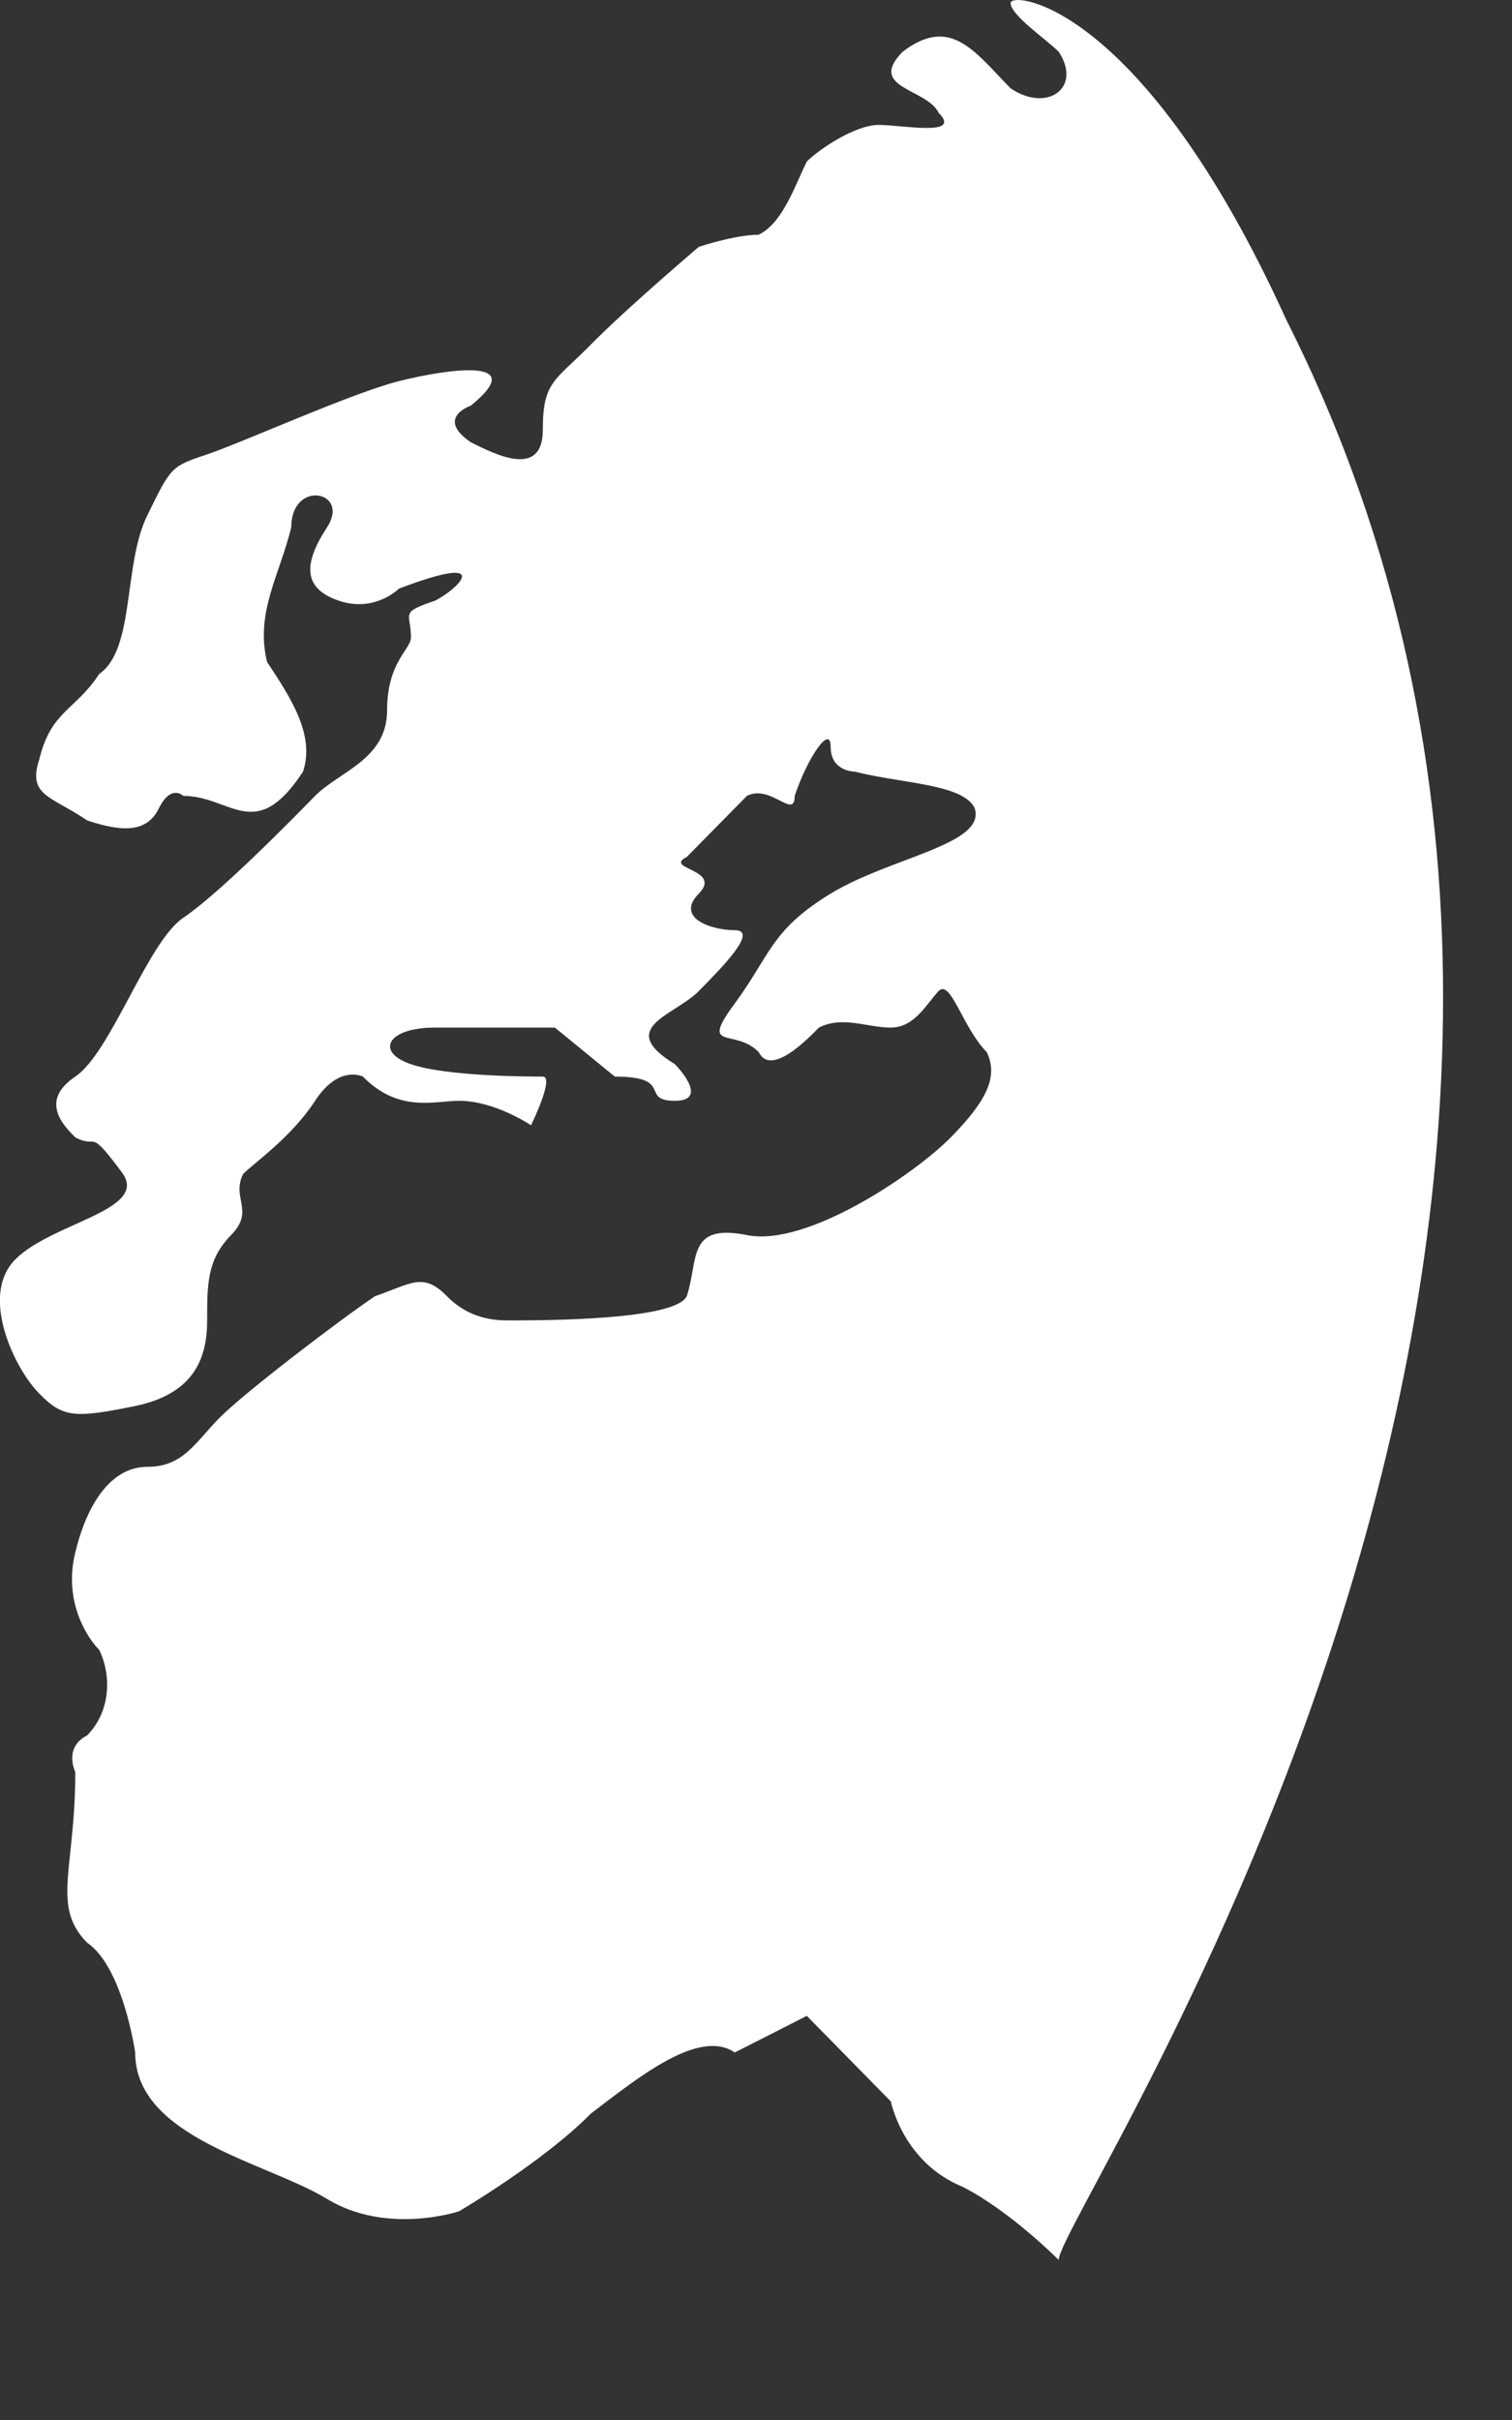 <?xml version="1.0" encoding="utf-8"?>
<svg xmlns="http://www.w3.org/2000/svg" fill="none" height="100%" overflow="visible" preserveAspectRatio="none" style="display: block;" viewBox="0 0 5 8" width="100%">
<rect x="0" y="0" width="5" height="8" fill="#333333" stroke="none"/>
<path clip-rule="evenodd" d="M0.606 2.631C0.606 2.631 0.566 2.591 0.526 2.671C0.487 2.752 0.407 2.752 0.288 2.712C0.169 2.631 0.09 2.631 0.13 2.51C0.169 2.349 0.249 2.349 0.328 2.228C0.447 2.147 0.407 1.865 0.487 1.704C0.566 1.542 0.566 1.542 0.685 1.502C0.804 1.462 1.161 1.3 1.319 1.26C1.478 1.22 1.756 1.179 1.557 1.341C1.557 1.341 1.438 1.381 1.557 1.462C1.637 1.502 1.795 1.583 1.795 1.421C1.795 1.26 1.835 1.26 1.954 1.139C2.073 1.018 2.311 0.816 2.311 0.816C2.311 0.816 2.43 0.776 2.509 0.776C2.589 0.736 2.628 0.615 2.668 0.534C2.708 0.494 2.827 0.413 2.906 0.413C2.985 0.413 3.183 0.453 3.104 0.373C3.065 0.292 2.866 0.292 2.985 0.171C3.144 0.05 3.223 0.171 3.342 0.292C3.461 0.373 3.58 0.292 3.501 0.171C3.461 0.131 3.342 0.05 3.342 0.01C3.342 -0.031 3.778 0.01 4.254 1.058C5.761 4.043 3.501 7.31 3.501 7.471C3.501 7.471 3.342 7.31 3.183 7.229C2.985 7.148 2.946 6.947 2.946 6.947L2.668 6.664L2.43 6.785C2.311 6.705 2.113 6.866 1.954 6.987C1.795 7.148 1.518 7.31 1.518 7.31C1.518 7.31 1.28 7.39 1.081 7.269C0.883 7.148 0.447 7.068 0.447 6.785C0.447 6.785 0.407 6.503 0.288 6.422C0.169 6.301 0.249 6.18 0.249 5.858C0.249 5.858 0.209 5.777 0.288 5.737C0.368 5.656 0.368 5.535 0.328 5.454C0.288 5.414 0.209 5.293 0.249 5.132C0.288 4.97 0.368 4.849 0.487 4.849C0.606 4.849 0.645 4.769 0.725 4.688C0.804 4.607 1.121 4.365 1.24 4.285C1.359 4.244 1.399 4.204 1.478 4.285C1.531 4.339 1.597 4.365 1.676 4.365C1.795 4.365 2.232 4.365 2.271 4.285C2.311 4.164 2.271 4.043 2.47 4.083C2.668 4.123 3.025 3.881 3.144 3.76C3.263 3.639 3.302 3.559 3.263 3.478C3.183 3.397 3.144 3.236 3.104 3.276C3.065 3.317 3.025 3.397 2.946 3.397C2.866 3.397 2.787 3.357 2.708 3.397C2.668 3.438 2.549 3.559 2.509 3.478C2.43 3.397 2.311 3.478 2.43 3.317C2.549 3.155 2.549 3.075 2.747 2.954C2.946 2.833 3.263 2.792 3.223 2.671C3.183 2.591 2.985 2.591 2.827 2.551C2.827 2.551 2.747 2.551 2.747 2.47C2.747 2.389 2.668 2.51 2.628 2.631C2.628 2.712 2.549 2.591 2.47 2.631C2.47 2.631 2.351 2.752 2.271 2.833C2.192 2.873 2.39 2.873 2.311 2.954C2.232 3.034 2.351 3.075 2.43 3.075C2.509 3.075 2.39 3.196 2.311 3.276C2.232 3.357 2.033 3.397 2.232 3.518C2.232 3.518 2.351 3.639 2.232 3.639C2.113 3.639 2.232 3.559 2.033 3.559L1.835 3.397H1.438C1.28 3.397 1.24 3.478 1.359 3.518C1.478 3.559 1.756 3.559 1.795 3.559C1.835 3.559 1.756 3.72 1.756 3.72C1.756 3.72 1.637 3.639 1.518 3.639C1.438 3.639 1.319 3.68 1.2 3.559C1.2 3.559 1.121 3.518 1.042 3.639C0.963 3.76 0.844 3.841 0.804 3.881C0.764 3.962 0.844 4.002 0.764 4.083C0.685 4.164 0.685 4.244 0.685 4.365C0.685 4.486 0.645 4.607 0.447 4.648C0.249 4.688 0.209 4.688 0.13 4.607C0.05 4.527 -0.069 4.285 0.05 4.164C0.169 4.043 0.487 4.002 0.407 3.881C0.288 3.72 0.328 3.801 0.249 3.76C0.209 3.72 0.13 3.639 0.249 3.559C0.368 3.478 0.487 3.115 0.606 3.034C0.725 2.954 0.963 2.712 1.042 2.631C1.121 2.551 1.28 2.51 1.28 2.349C1.28 2.188 1.359 2.147 1.359 2.107C1.359 2.026 1.319 2.026 1.438 1.986C1.518 1.946 1.637 1.825 1.319 1.946C1.319 1.946 1.24 2.026 1.121 1.986C1.002 1.946 1.002 1.865 1.081 1.744C1.161 1.623 0.963 1.583 0.963 1.744C0.923 1.905 0.844 2.026 0.883 2.188C0.963 2.309 1.042 2.43 1.002 2.551C0.844 2.792 0.764 2.631 0.606 2.631Z" fill="white" fill-rule="evenodd" id="f"/>
</svg>